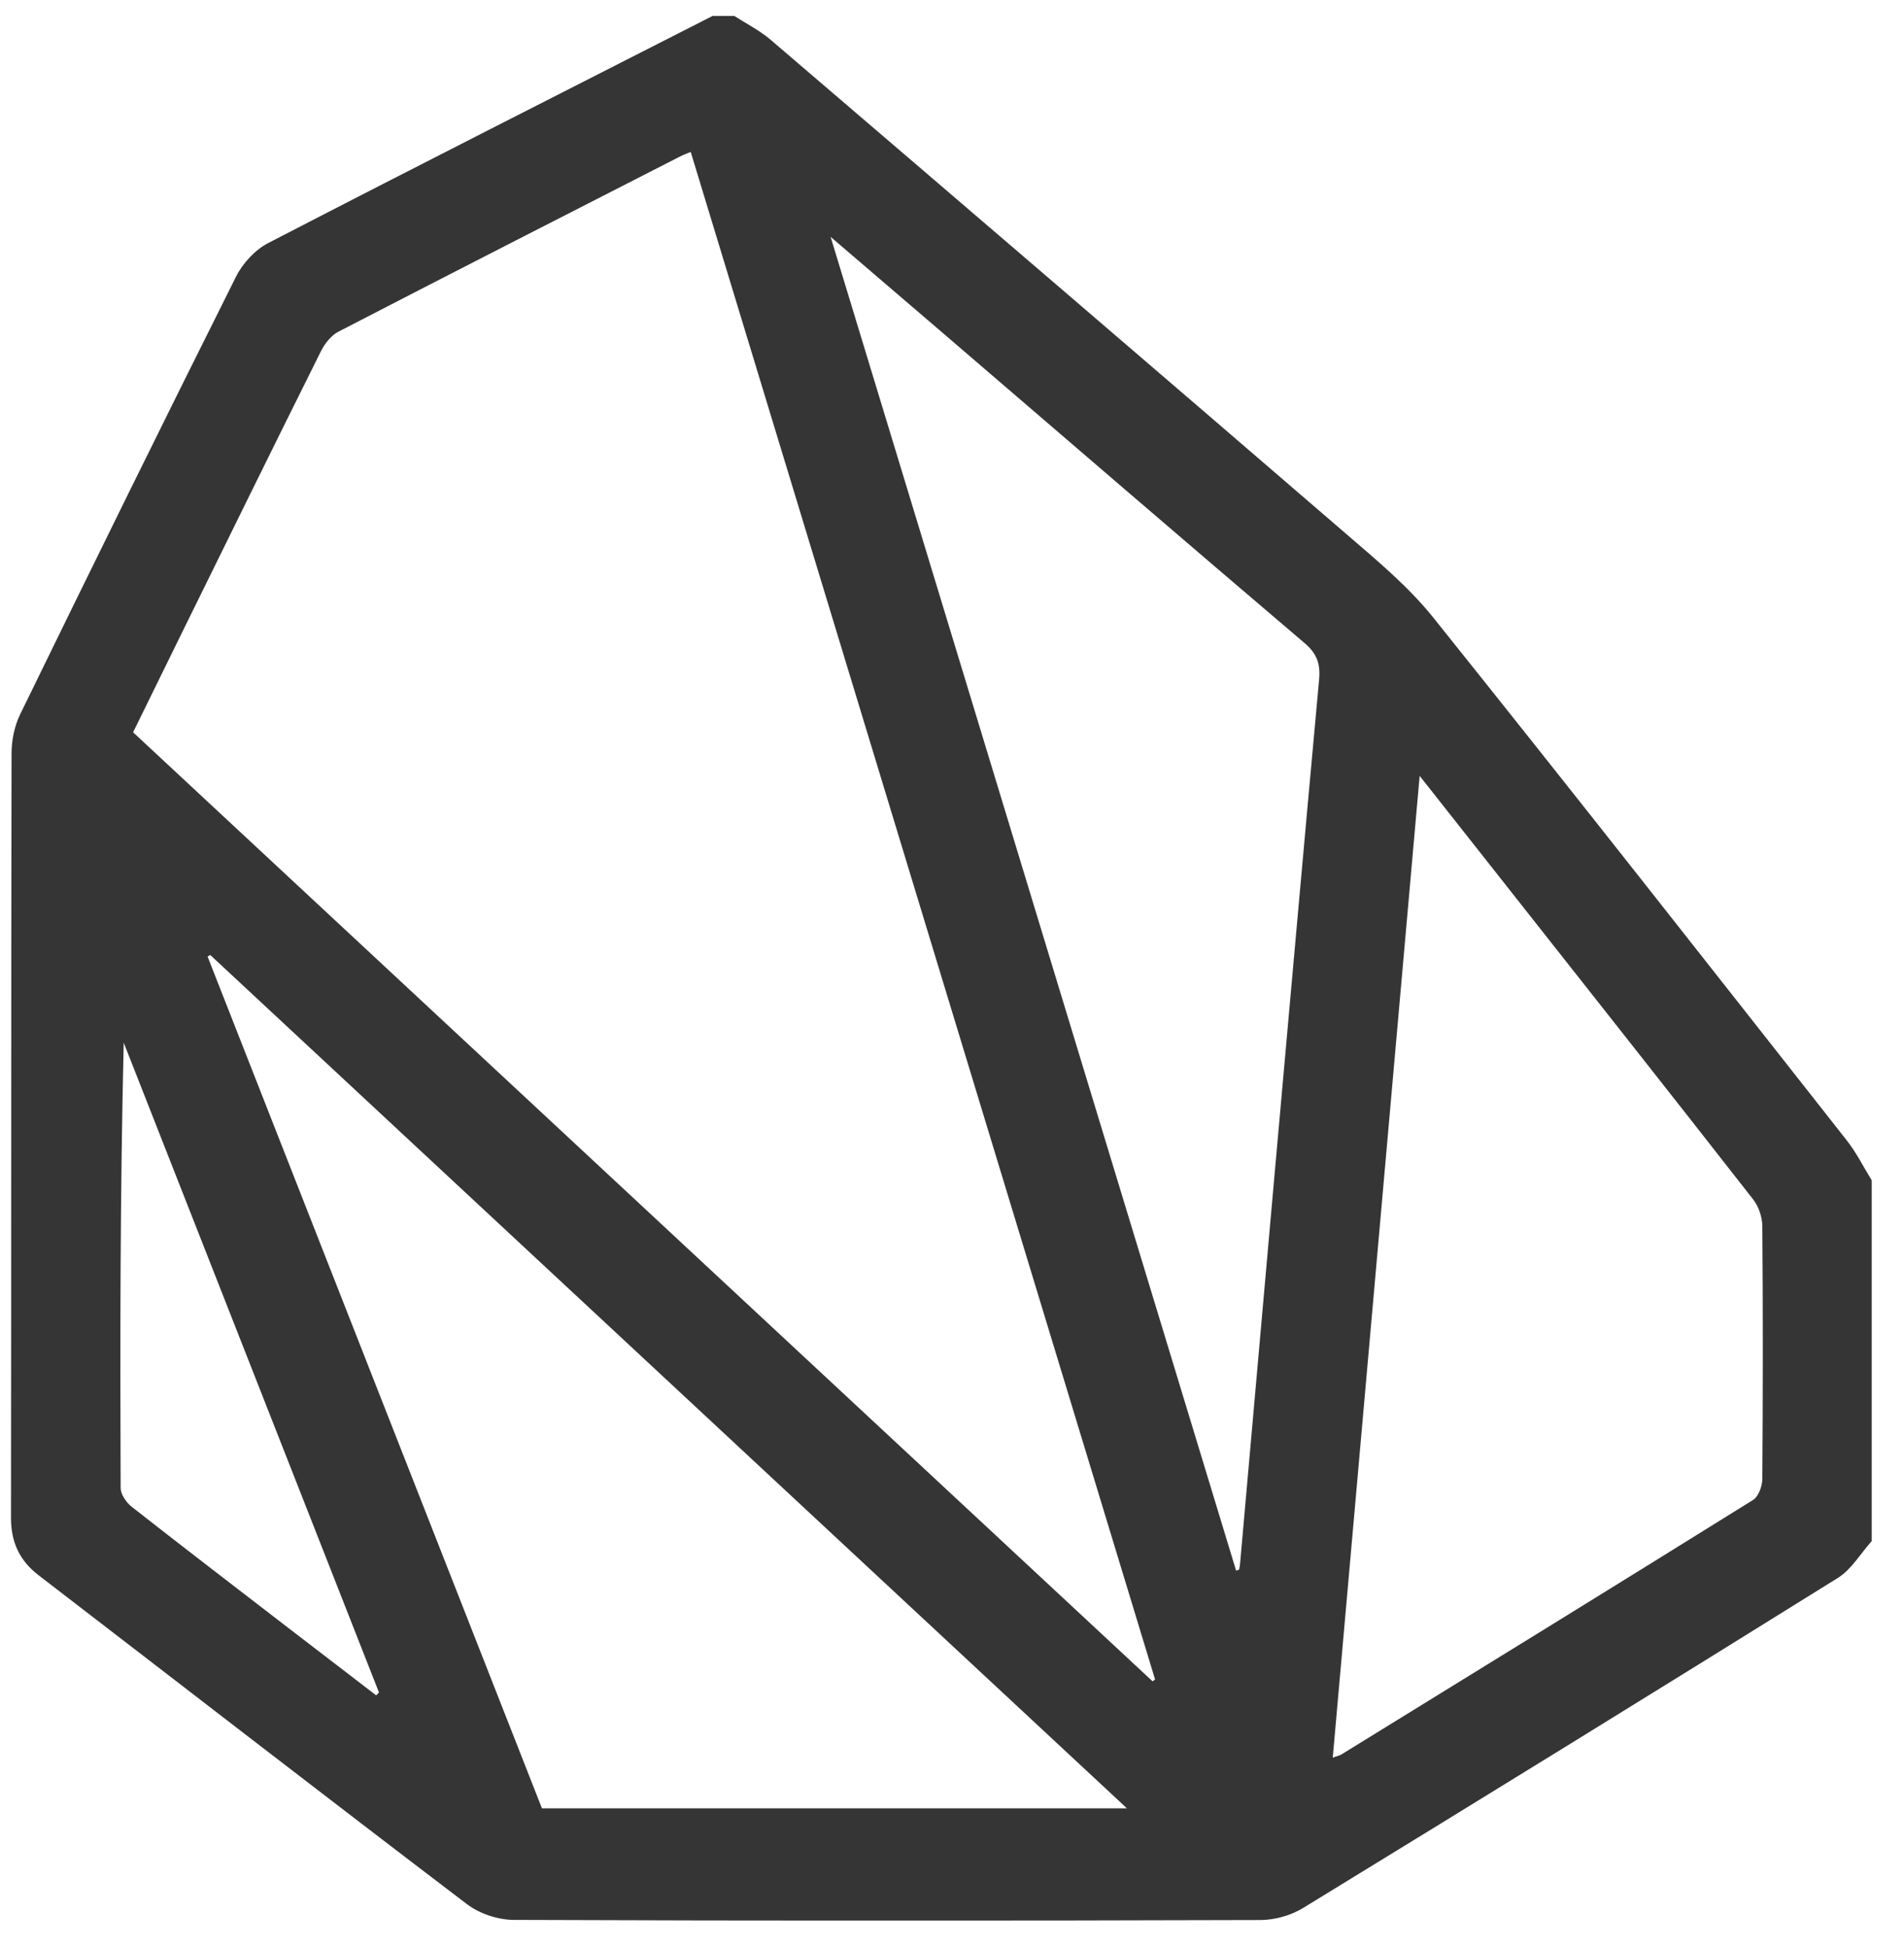 <svg width="44" height="45" viewBox="0 0 44 45" fill="none" xmlns="http://www.w3.org/2000/svg">
<g id="_&#208;&#160;&#208;&#142;&#208;&#160;&#194;&#187;&#208;&#160;&#209;&#149;&#208;&#160;&#226;&#132;&#150;_1" clip-path="url(#clip0_213_13930)">
<path id="Vector" d="M43.254 27.267V35.603C42.996 35.89 42.786 36.257 42.474 36.452C38.366 39.011 34.246 41.55 30.118 44.076C29.834 44.251 29.461 44.356 29.13 44.357C23.378 44.374 17.627 44.376 11.875 44.354C11.51 44.353 11.084 44.213 10.792 43.991C7.479 41.473 4.189 38.924 0.888 36.389C0.45 36.051 0.254 35.627 0.254 35.065C0.262 29.178 0.255 23.293 0.267 17.407C0.267 17.103 0.334 16.772 0.466 16.502C2.114 13.124 3.772 9.752 5.454 6.392C5.609 6.082 5.894 5.773 6.194 5.617C9.61 3.851 13.04 2.114 16.466 0.369C16.634 0.369 16.801 0.369 16.97 0.369C17.25 0.55 17.555 0.702 17.806 0.917C22.245 4.716 26.683 8.52 31.11 12.335C31.812 12.941 32.542 13.544 33.12 14.265C36.329 18.269 39.498 22.307 42.672 26.339C42.897 26.623 43.062 26.957 43.254 27.267ZM3.076 16.918C10.953 24.249 18.794 31.545 26.635 38.842C26.654 38.828 26.674 38.814 26.693 38.8C23.117 27.042 19.542 15.282 15.962 3.51C15.853 3.556 15.787 3.579 15.726 3.61C13.088 4.958 10.449 6.303 7.818 7.664C7.65 7.751 7.503 7.941 7.415 8.117C6.348 10.257 5.294 12.404 4.238 14.549C3.855 15.328 3.474 16.106 3.076 16.917V16.918ZM26.043 41.777C18.93 35.158 11.894 28.61 4.858 22.062C4.838 22.075 4.817 22.087 4.797 22.099C7.372 28.66 9.949 35.22 12.524 41.777H26.043ZM32.807 17.925C32.132 25.548 31.468 33.054 30.799 40.605C30.921 40.562 30.962 40.555 30.996 40.534C34.17 38.579 37.345 36.624 40.511 34.653C40.635 34.576 40.725 34.336 40.726 34.17C40.74 32.222 40.742 30.275 40.726 28.327C40.724 28.119 40.643 27.874 40.516 27.712C38.638 25.308 36.745 22.915 34.856 20.52C34.199 19.686 33.541 18.855 32.807 17.924V17.925ZM28.567 36.286C28.59 36.278 28.613 36.27 28.635 36.261C28.642 36.219 28.653 36.178 28.656 36.136C28.91 33.27 29.163 30.404 29.418 27.539C29.771 23.59 30.122 19.642 30.484 15.694C30.516 15.335 30.433 15.098 30.147 14.856C27.37 12.495 24.61 10.115 21.844 7.741C20.993 7.011 20.141 6.282 19.195 5.472C22.344 15.826 25.455 26.056 28.566 36.286H28.567ZM8.694 39.166L8.758 39.1C6.792 34.096 4.825 29.092 2.859 24.088C2.777 27.536 2.774 30.955 2.788 34.375C2.788 34.521 2.917 34.711 3.04 34.807C4.227 35.739 5.425 36.655 6.62 37.576C7.311 38.107 8.002 38.637 8.694 39.167V39.166Z" fill="#353535"/>
</g>
<defs>
<clipPath id="clip0_213_13930">
<rect width="43" height="44" fill="white" transform="translate(0.254 0.369)"/>
</clipPath>
</defs>
</svg>
